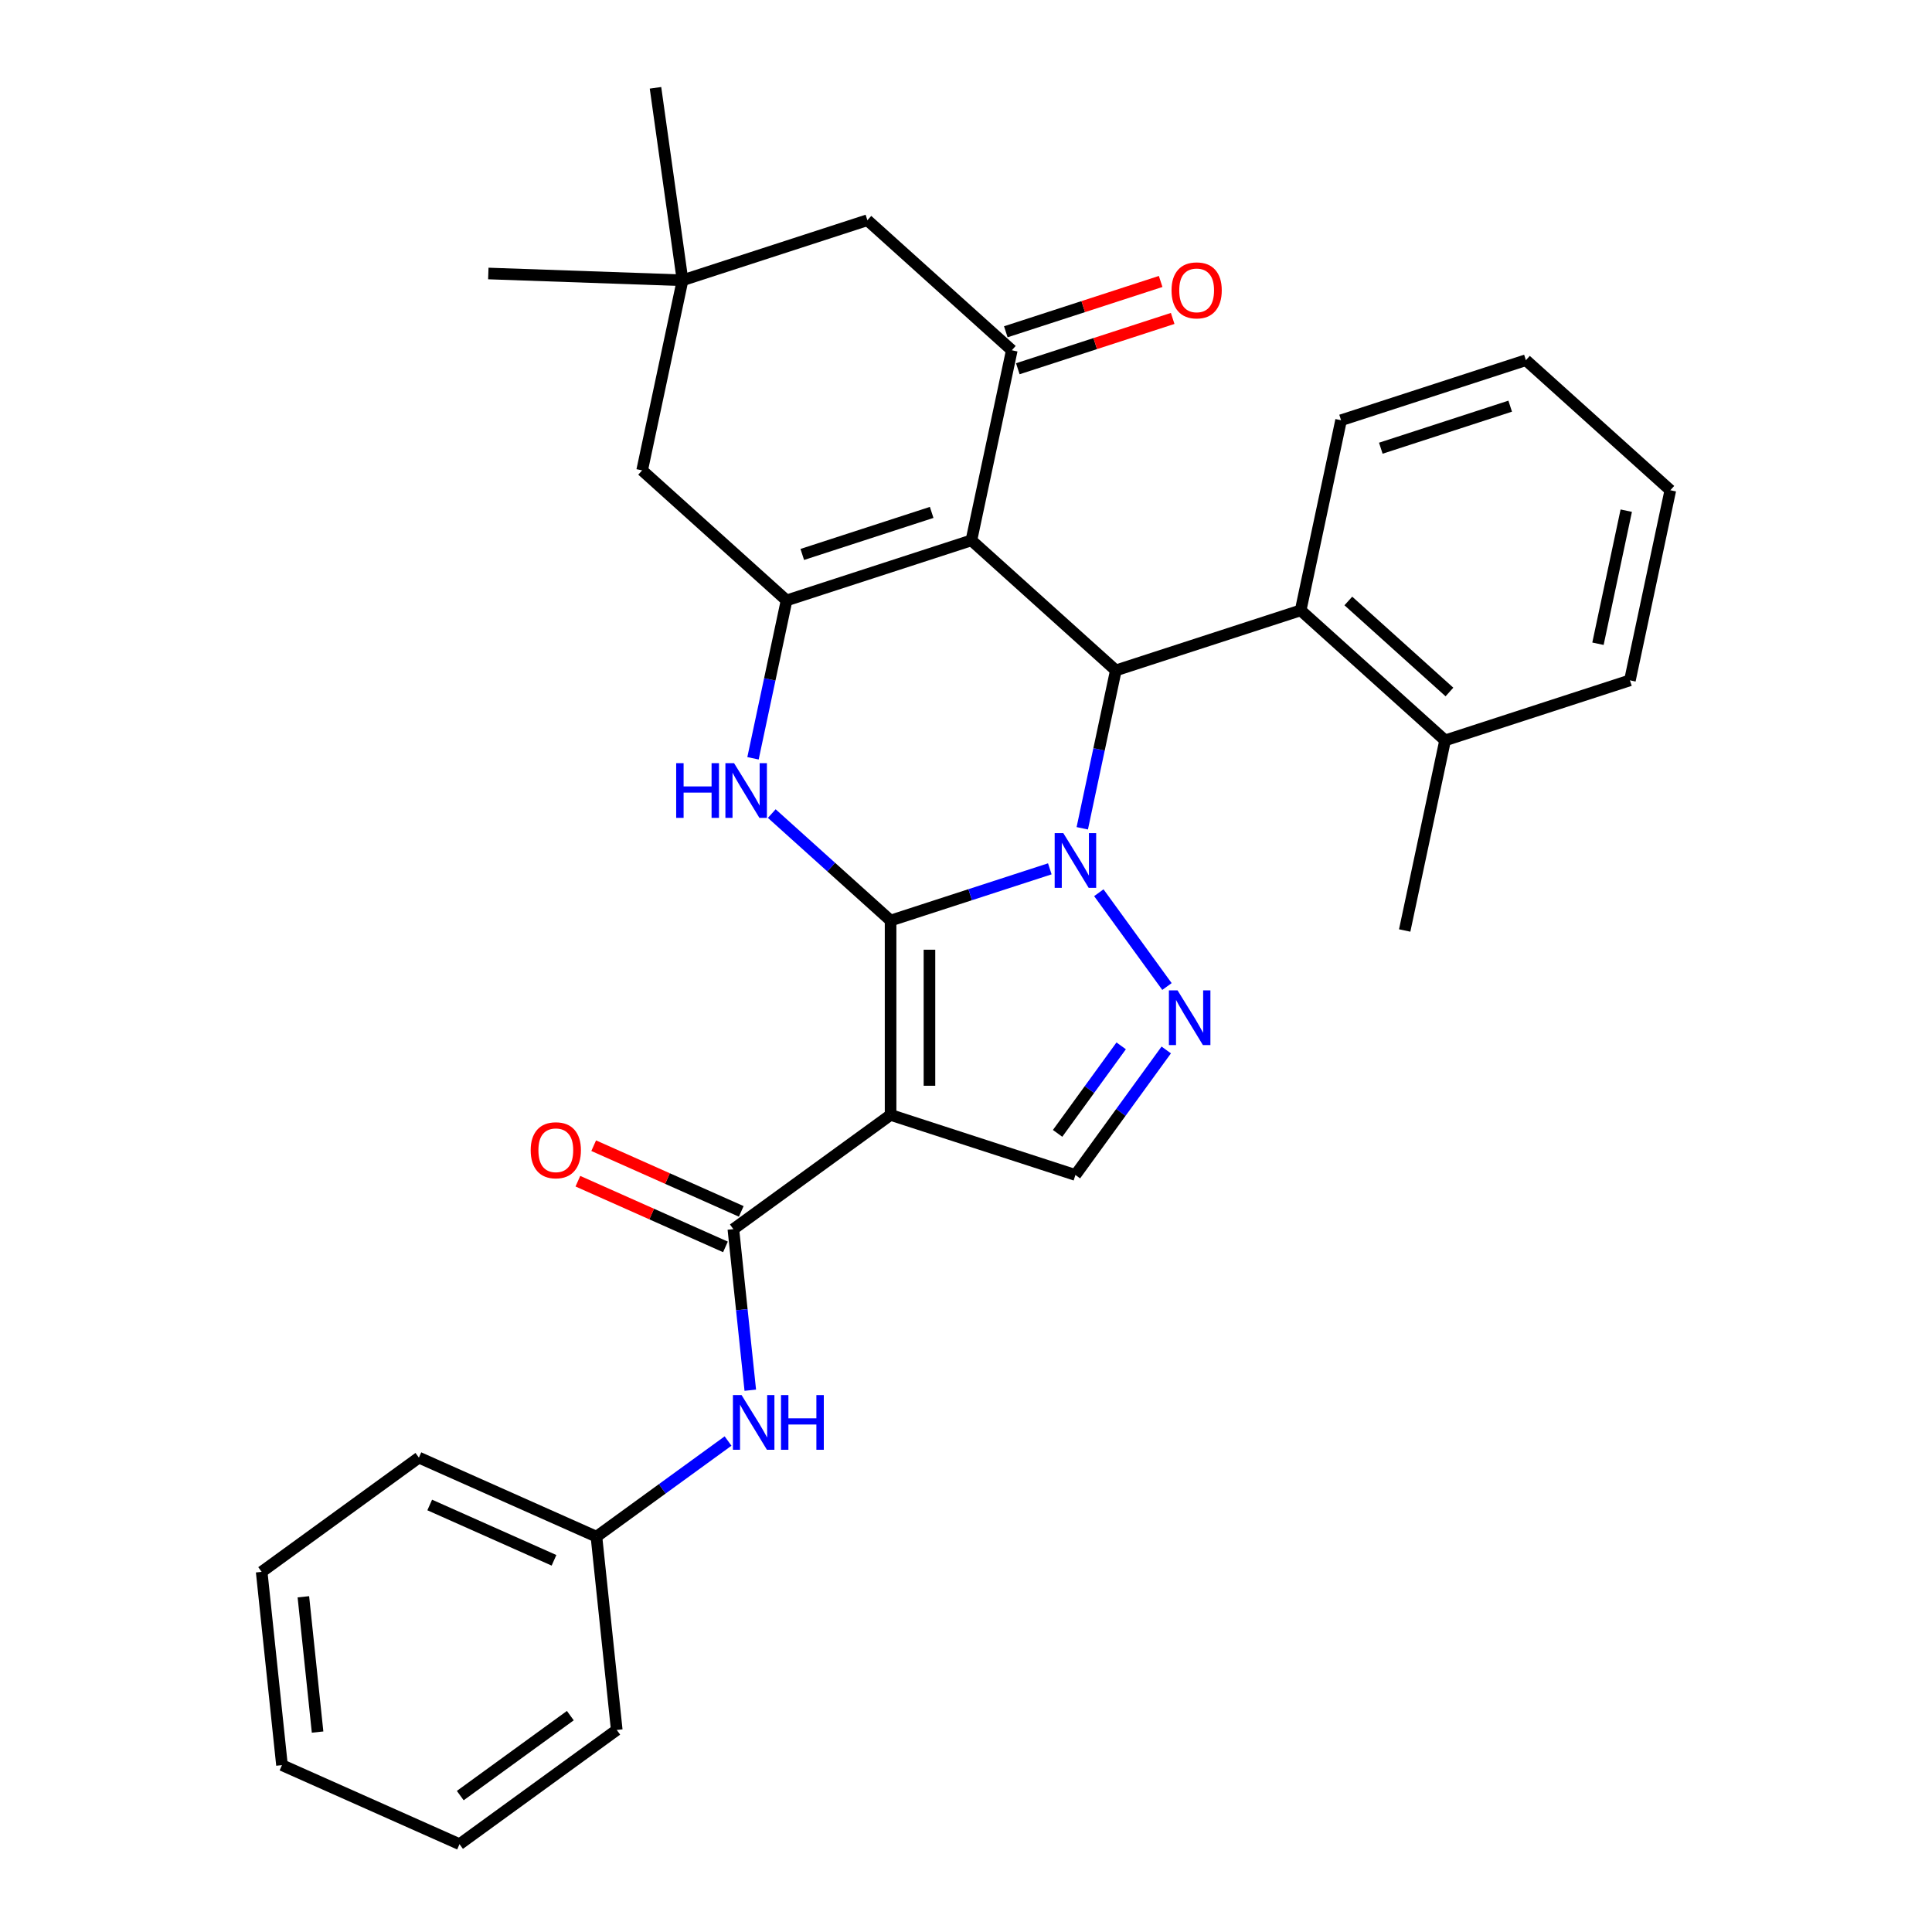 <?xml version='1.0' encoding='iso-8859-1'?>
<svg version='1.1' baseProfile='full'
              xmlns='http://www.w3.org/2000/svg'
                      xmlns:rdkit='http://www.rdkit.org/xml'
                      xmlns:xlink='http://www.w3.org/1999/xlink'
                  xml:space='preserve'
width='1000px' height='1000px' viewBox='0 0 1000 1000'>
<!-- END OF HEADER -->
<rect style='opacity:1.0;fill:#FFFFFF;stroke:none' width='1000' height='1000' x='0' y='0'> </rect>
<path class='bond-0' d='M 460.966,476.482 L 502.174,463.093' style='fill:none;fill-rule:evenodd;stroke:#000000;stroke-width:6px;stroke-linecap:butt;stroke-linejoin:miter;stroke-opacity:1' />
<path class='bond-0' d='M 502.174,463.093 L 543.382,449.704' style='fill:none;fill-rule:evenodd;stroke:#0000FF;stroke-width:6px;stroke-linecap:butt;stroke-linejoin:miter;stroke-opacity:1' />
<path class='bond-1' d='M 460.966,476.482 L 460.966,577.076' style='fill:none;fill-rule:evenodd;stroke:#000000;stroke-width:6px;stroke-linecap:butt;stroke-linejoin:miter;stroke-opacity:1' />
<path class='bond-1' d='M 481.085,491.571 L 481.085,561.987' style='fill:none;fill-rule:evenodd;stroke:#000000;stroke-width:6px;stroke-linecap:butt;stroke-linejoin:miter;stroke-opacity:1' />
<path class='bond-3' d='M 460.966,476.482 L 430.215,448.794' style='fill:none;fill-rule:evenodd;stroke:#000000;stroke-width:6px;stroke-linecap:butt;stroke-linejoin:miter;stroke-opacity:1' />
<path class='bond-3' d='M 430.215,448.794 L 399.465,421.107' style='fill:none;fill-rule:evenodd;stroke:#0000FF;stroke-width:6px;stroke-linecap:butt;stroke-linejoin:miter;stroke-opacity:1' />
<path class='bond-4' d='M 560.181,428.722 L 568.866,387.862' style='fill:none;fill-rule:evenodd;stroke:#0000FF;stroke-width:6px;stroke-linecap:butt;stroke-linejoin:miter;stroke-opacity:1' />
<path class='bond-4' d='M 568.866,387.862 L 577.551,347.001' style='fill:none;fill-rule:evenodd;stroke:#000000;stroke-width:6px;stroke-linecap:butt;stroke-linejoin:miter;stroke-opacity:1' />
<path class='bond-6' d='M 568.752,462.072 L 604.024,510.62' style='fill:none;fill-rule:evenodd;stroke:#0000FF;stroke-width:6px;stroke-linecap:butt;stroke-linejoin:miter;stroke-opacity:1' />
<path class='bond-8' d='M 460.966,577.076 L 379.584,636.204' style='fill:none;fill-rule:evenodd;stroke:#000000;stroke-width:6px;stroke-linecap:butt;stroke-linejoin:miter;stroke-opacity:1' />
<path class='bond-9' d='M 460.966,577.076 L 556.637,608.162' style='fill:none;fill-rule:evenodd;stroke:#000000;stroke-width:6px;stroke-linecap:butt;stroke-linejoin:miter;stroke-opacity:1' />
<path class='bond-2' d='M 502.795,279.691 L 407.125,310.776' style='fill:none;fill-rule:evenodd;stroke:#000000;stroke-width:6px;stroke-linecap:butt;stroke-linejoin:miter;stroke-opacity:1' />
<path class='bond-2' d='M 482.228,265.219 L 415.258,286.979' style='fill:none;fill-rule:evenodd;stroke:#000000;stroke-width:6px;stroke-linecap:butt;stroke-linejoin:miter;stroke-opacity:1' />
<path class='bond-7' d='M 502.795,279.691 L 523.71,181.295' style='fill:none;fill-rule:evenodd;stroke:#000000;stroke-width:6px;stroke-linecap:butt;stroke-linejoin:miter;stroke-opacity:1' />
<path class='bond-32' d='M 502.795,279.691 L 577.551,347.001' style='fill:none;fill-rule:evenodd;stroke:#000000;stroke-width:6px;stroke-linecap:butt;stroke-linejoin:miter;stroke-opacity:1' />
<path class='bond-5' d='M 389.754,392.497 L 398.44,351.636' style='fill:none;fill-rule:evenodd;stroke:#0000FF;stroke-width:6px;stroke-linecap:butt;stroke-linejoin:miter;stroke-opacity:1' />
<path class='bond-5' d='M 398.44,351.636 L 407.125,310.776' style='fill:none;fill-rule:evenodd;stroke:#000000;stroke-width:6px;stroke-linecap:butt;stroke-linejoin:miter;stroke-opacity:1' />
<path class='bond-10' d='M 577.551,347.001 L 673.222,315.916' style='fill:none;fill-rule:evenodd;stroke:#000000;stroke-width:6px;stroke-linecap:butt;stroke-linejoin:miter;stroke-opacity:1' />
<path class='bond-12' d='M 407.125,310.776 L 332.369,243.465' style='fill:none;fill-rule:evenodd;stroke:#000000;stroke-width:6px;stroke-linecap:butt;stroke-linejoin:miter;stroke-opacity:1' />
<path class='bond-31' d='M 603.649,543.454 L 580.143,575.808' style='fill:none;fill-rule:evenodd;stroke:#0000FF;stroke-width:6px;stroke-linecap:butt;stroke-linejoin:miter;stroke-opacity:1' />
<path class='bond-31' d='M 580.143,575.808 L 556.637,608.162' style='fill:none;fill-rule:evenodd;stroke:#000000;stroke-width:6px;stroke-linecap:butt;stroke-linejoin:miter;stroke-opacity:1' />
<path class='bond-31' d='M 580.321,541.335 L 563.867,563.982' style='fill:none;fill-rule:evenodd;stroke:#0000FF;stroke-width:6px;stroke-linecap:butt;stroke-linejoin:miter;stroke-opacity:1' />
<path class='bond-31' d='M 563.867,563.982 L 547.412,586.63' style='fill:none;fill-rule:evenodd;stroke:#000000;stroke-width:6px;stroke-linecap:butt;stroke-linejoin:miter;stroke-opacity:1' />
<path class='bond-15' d='M 526.819,190.862 L 566.896,177.84' style='fill:none;fill-rule:evenodd;stroke:#000000;stroke-width:6px;stroke-linecap:butt;stroke-linejoin:miter;stroke-opacity:1' />
<path class='bond-15' d='M 566.896,177.84 L 606.974,164.818' style='fill:none;fill-rule:evenodd;stroke:#FF0000;stroke-width:6px;stroke-linecap:butt;stroke-linejoin:miter;stroke-opacity:1' />
<path class='bond-15' d='M 520.602,171.728 L 560.679,158.706' style='fill:none;fill-rule:evenodd;stroke:#000000;stroke-width:6px;stroke-linecap:butt;stroke-linejoin:miter;stroke-opacity:1' />
<path class='bond-15' d='M 560.679,158.706 L 600.757,145.684' style='fill:none;fill-rule:evenodd;stroke:#FF0000;stroke-width:6px;stroke-linecap:butt;stroke-linejoin:miter;stroke-opacity:1' />
<path class='bond-33' d='M 523.71,181.295 L 448.954,113.984' style='fill:none;fill-rule:evenodd;stroke:#000000;stroke-width:6px;stroke-linecap:butt;stroke-linejoin:miter;stroke-opacity:1' />
<path class='bond-11' d='M 379.584,636.204 L 383.965,677.888' style='fill:none;fill-rule:evenodd;stroke:#000000;stroke-width:6px;stroke-linecap:butt;stroke-linejoin:miter;stroke-opacity:1' />
<path class='bond-11' d='M 383.965,677.888 L 388.346,719.572' style='fill:none;fill-rule:evenodd;stroke:#0000FF;stroke-width:6px;stroke-linecap:butt;stroke-linejoin:miter;stroke-opacity:1' />
<path class='bond-16' d='M 383.675,627.014 L 345.484,610.011' style='fill:none;fill-rule:evenodd;stroke:#000000;stroke-width:6px;stroke-linecap:butt;stroke-linejoin:miter;stroke-opacity:1' />
<path class='bond-16' d='M 345.484,610.011 L 307.293,593.007' style='fill:none;fill-rule:evenodd;stroke:#FF0000;stroke-width:6px;stroke-linecap:butt;stroke-linejoin:miter;stroke-opacity:1' />
<path class='bond-16' d='M 375.492,645.394 L 337.301,628.39' style='fill:none;fill-rule:evenodd;stroke:#000000;stroke-width:6px;stroke-linecap:butt;stroke-linejoin:miter;stroke-opacity:1' />
<path class='bond-16' d='M 337.301,628.39 L 299.11,611.386' style='fill:none;fill-rule:evenodd;stroke:#FF0000;stroke-width:6px;stroke-linecap:butt;stroke-linejoin:miter;stroke-opacity:1' />
<path class='bond-17' d='M 673.222,315.916 L 747.978,383.227' style='fill:none;fill-rule:evenodd;stroke:#000000;stroke-width:6px;stroke-linecap:butt;stroke-linejoin:miter;stroke-opacity:1' />
<path class='bond-17' d='M 697.897,311.061 L 750.227,358.179' style='fill:none;fill-rule:evenodd;stroke:#000000;stroke-width:6px;stroke-linecap:butt;stroke-linejoin:miter;stroke-opacity:1' />
<path class='bond-19' d='M 673.222,315.916 L 694.137,217.52' style='fill:none;fill-rule:evenodd;stroke:#000000;stroke-width:6px;stroke-linecap:butt;stroke-linejoin:miter;stroke-opacity:1' />
<path class='bond-18' d='M 376.844,745.877 L 342.78,770.626' style='fill:none;fill-rule:evenodd;stroke:#0000FF;stroke-width:6px;stroke-linecap:butt;stroke-linejoin:miter;stroke-opacity:1' />
<path class='bond-18' d='M 342.78,770.626 L 308.716,795.375' style='fill:none;fill-rule:evenodd;stroke:#000000;stroke-width:6px;stroke-linecap:butt;stroke-linejoin:miter;stroke-opacity:1' />
<path class='bond-13' d='M 332.369,243.465 L 353.283,145.07' style='fill:none;fill-rule:evenodd;stroke:#000000;stroke-width:6px;stroke-linecap:butt;stroke-linejoin:miter;stroke-opacity:1' />
<path class='bond-14' d='M 353.283,145.07 L 448.954,113.984' style='fill:none;fill-rule:evenodd;stroke:#000000;stroke-width:6px;stroke-linecap:butt;stroke-linejoin:miter;stroke-opacity:1' />
<path class='bond-20' d='M 353.283,145.07 L 252.751,141.559' style='fill:none;fill-rule:evenodd;stroke:#000000;stroke-width:6px;stroke-linecap:butt;stroke-linejoin:miter;stroke-opacity:1' />
<path class='bond-21' d='M 353.283,145.07 L 339.283,45.455' style='fill:none;fill-rule:evenodd;stroke:#000000;stroke-width:6px;stroke-linecap:butt;stroke-linejoin:miter;stroke-opacity:1' />
<path class='bond-22' d='M 747.978,383.227 L 727.063,481.622' style='fill:none;fill-rule:evenodd;stroke:#000000;stroke-width:6px;stroke-linecap:butt;stroke-linejoin:miter;stroke-opacity:1' />
<path class='bond-23' d='M 747.978,383.227 L 843.648,352.141' style='fill:none;fill-rule:evenodd;stroke:#000000;stroke-width:6px;stroke-linecap:butt;stroke-linejoin:miter;stroke-opacity:1' />
<path class='bond-24' d='M 308.716,795.375 L 216.819,754.459' style='fill:none;fill-rule:evenodd;stroke:#000000;stroke-width:6px;stroke-linecap:butt;stroke-linejoin:miter;stroke-opacity:1' />
<path class='bond-24' d='M 286.749,807.617 L 222.421,778.976' style='fill:none;fill-rule:evenodd;stroke:#000000;stroke-width:6px;stroke-linecap:butt;stroke-linejoin:miter;stroke-opacity:1' />
<path class='bond-25' d='M 308.716,795.375 L 319.231,895.418' style='fill:none;fill-rule:evenodd;stroke:#000000;stroke-width:6px;stroke-linecap:butt;stroke-linejoin:miter;stroke-opacity:1' />
<path class='bond-26' d='M 694.137,217.52 L 789.807,186.435' style='fill:none;fill-rule:evenodd;stroke:#000000;stroke-width:6px;stroke-linecap:butt;stroke-linejoin:miter;stroke-opacity:1' />
<path class='bond-26' d='M 714.704,231.992 L 781.674,210.232' style='fill:none;fill-rule:evenodd;stroke:#000000;stroke-width:6px;stroke-linecap:butt;stroke-linejoin:miter;stroke-opacity:1' />
<path class='bond-34' d='M 843.648,352.141 L 864.563,253.745' style='fill:none;fill-rule:evenodd;stroke:#000000;stroke-width:6px;stroke-linecap:butt;stroke-linejoin:miter;stroke-opacity:1' />
<path class='bond-34' d='M 827.107,333.199 L 841.747,264.322' style='fill:none;fill-rule:evenodd;stroke:#000000;stroke-width:6px;stroke-linecap:butt;stroke-linejoin:miter;stroke-opacity:1' />
<path class='bond-29' d='M 216.819,754.459 L 135.437,813.587' style='fill:none;fill-rule:evenodd;stroke:#000000;stroke-width:6px;stroke-linecap:butt;stroke-linejoin:miter;stroke-opacity:1' />
<path class='bond-28' d='M 319.231,895.418 L 237.849,954.545' style='fill:none;fill-rule:evenodd;stroke:#000000;stroke-width:6px;stroke-linecap:butt;stroke-linejoin:miter;stroke-opacity:1' />
<path class='bond-28' d='M 295.198,888.01 L 238.231,929.4' style='fill:none;fill-rule:evenodd;stroke:#000000;stroke-width:6px;stroke-linecap:butt;stroke-linejoin:miter;stroke-opacity:1' />
<path class='bond-27' d='M 789.807,186.435 L 864.563,253.745' style='fill:none;fill-rule:evenodd;stroke:#000000;stroke-width:6px;stroke-linecap:butt;stroke-linejoin:miter;stroke-opacity:1' />
<path class='bond-30' d='M 237.849,954.545 L 145.952,913.63' style='fill:none;fill-rule:evenodd;stroke:#000000;stroke-width:6px;stroke-linecap:butt;stroke-linejoin:miter;stroke-opacity:1' />
<path class='bond-35' d='M 135.437,813.587 L 145.952,913.63' style='fill:none;fill-rule:evenodd;stroke:#000000;stroke-width:6px;stroke-linecap:butt;stroke-linejoin:miter;stroke-opacity:1' />
<path class='bond-35' d='M 157.023,826.491 L 164.383,896.521' style='fill:none;fill-rule:evenodd;stroke:#000000;stroke-width:6px;stroke-linecap:butt;stroke-linejoin:miter;stroke-opacity:1' />
<path  class='atom-1' d='M 550.377 431.237
L 559.657 446.237
Q 560.577 447.717, 562.057 450.397
Q 563.537 453.077, 563.617 453.237
L 563.617 431.237
L 567.377 431.237
L 567.377 459.557
L 563.497 459.557
L 553.537 443.157
Q 552.377 441.237, 551.137 439.037
Q 549.937 436.837, 549.577 436.157
L 549.577 459.557
L 545.897 459.557
L 545.897 431.237
L 550.377 431.237
' fill='#0000FF'/>
<path  class='atom-4' d='M 349.99 395.012
L 353.83 395.012
L 353.83 407.052
L 368.31 407.052
L 368.31 395.012
L 372.15 395.012
L 372.15 423.332
L 368.31 423.332
L 368.31 410.252
L 353.83 410.252
L 353.83 423.332
L 349.99 423.332
L 349.99 395.012
' fill='#0000FF'/>
<path  class='atom-4' d='M 379.95 395.012
L 389.23 410.012
Q 390.15 411.492, 391.63 414.172
Q 393.11 416.852, 393.19 417.012
L 393.19 395.012
L 396.95 395.012
L 396.95 423.332
L 393.07 423.332
L 383.11 406.932
Q 381.95 405.012, 380.71 402.812
Q 379.51 400.612, 379.15 399.932
L 379.15 423.332
L 375.47 423.332
L 375.47 395.012
L 379.95 395.012
' fill='#0000FF'/>
<path  class='atom-7' d='M 609.504 512.619
L 618.784 527.619
Q 619.704 529.099, 621.184 531.779
Q 622.664 534.459, 622.744 534.619
L 622.744 512.619
L 626.504 512.619
L 626.504 540.939
L 622.624 540.939
L 612.664 524.539
Q 611.504 522.619, 610.264 520.419
Q 609.064 518.219, 608.704 517.539
L 608.704 540.939
L 605.024 540.939
L 605.024 512.619
L 609.504 512.619
' fill='#0000FF'/>
<path  class='atom-12' d='M 383.839 722.087
L 393.119 737.087
Q 394.039 738.567, 395.519 741.247
Q 396.999 743.927, 397.079 744.087
L 397.079 722.087
L 400.839 722.087
L 400.839 750.407
L 396.959 750.407
L 386.999 734.007
Q 385.839 732.087, 384.599 729.887
Q 383.399 727.687, 383.039 727.007
L 383.039 750.407
L 379.359 750.407
L 379.359 722.087
L 383.839 722.087
' fill='#0000FF'/>
<path  class='atom-12' d='M 404.239 722.087
L 408.079 722.087
L 408.079 734.127
L 422.559 734.127
L 422.559 722.087
L 426.399 722.087
L 426.399 750.407
L 422.559 750.407
L 422.559 737.327
L 408.079 737.327
L 408.079 750.407
L 404.239 750.407
L 404.239 722.087
' fill='#0000FF'/>
<path  class='atom-16' d='M 606.381 150.29
Q 606.381 143.49, 609.741 139.69
Q 613.101 135.89, 619.381 135.89
Q 625.661 135.89, 629.021 139.69
Q 632.381 143.49, 632.381 150.29
Q 632.381 157.17, 628.981 161.09
Q 625.581 164.97, 619.381 164.97
Q 613.141 164.97, 609.741 161.09
Q 606.381 157.21, 606.381 150.29
M 619.381 161.77
Q 623.701 161.77, 626.021 158.89
Q 628.381 155.97, 628.381 150.29
Q 628.381 144.73, 626.021 141.93
Q 623.701 139.09, 619.381 139.09
Q 615.061 139.09, 612.701 141.89
Q 610.381 144.69, 610.381 150.29
Q 610.381 156.01, 612.701 158.89
Q 615.061 161.77, 619.381 161.77
' fill='#FF0000'/>
<path  class='atom-17' d='M 274.686 595.369
Q 274.686 588.569, 278.046 584.769
Q 281.406 580.969, 287.686 580.969
Q 293.966 580.969, 297.326 584.769
Q 300.686 588.569, 300.686 595.369
Q 300.686 602.249, 297.286 606.169
Q 293.886 610.049, 287.686 610.049
Q 281.446 610.049, 278.046 606.169
Q 274.686 602.289, 274.686 595.369
M 287.686 606.849
Q 292.006 606.849, 294.326 603.969
Q 296.686 601.049, 296.686 595.369
Q 296.686 589.809, 294.326 587.009
Q 292.006 584.169, 287.686 584.169
Q 283.366 584.169, 281.006 586.969
Q 278.686 589.769, 278.686 595.369
Q 278.686 601.089, 281.006 603.969
Q 283.366 606.849, 287.686 606.849
' fill='#FF0000'/>
</svg>
